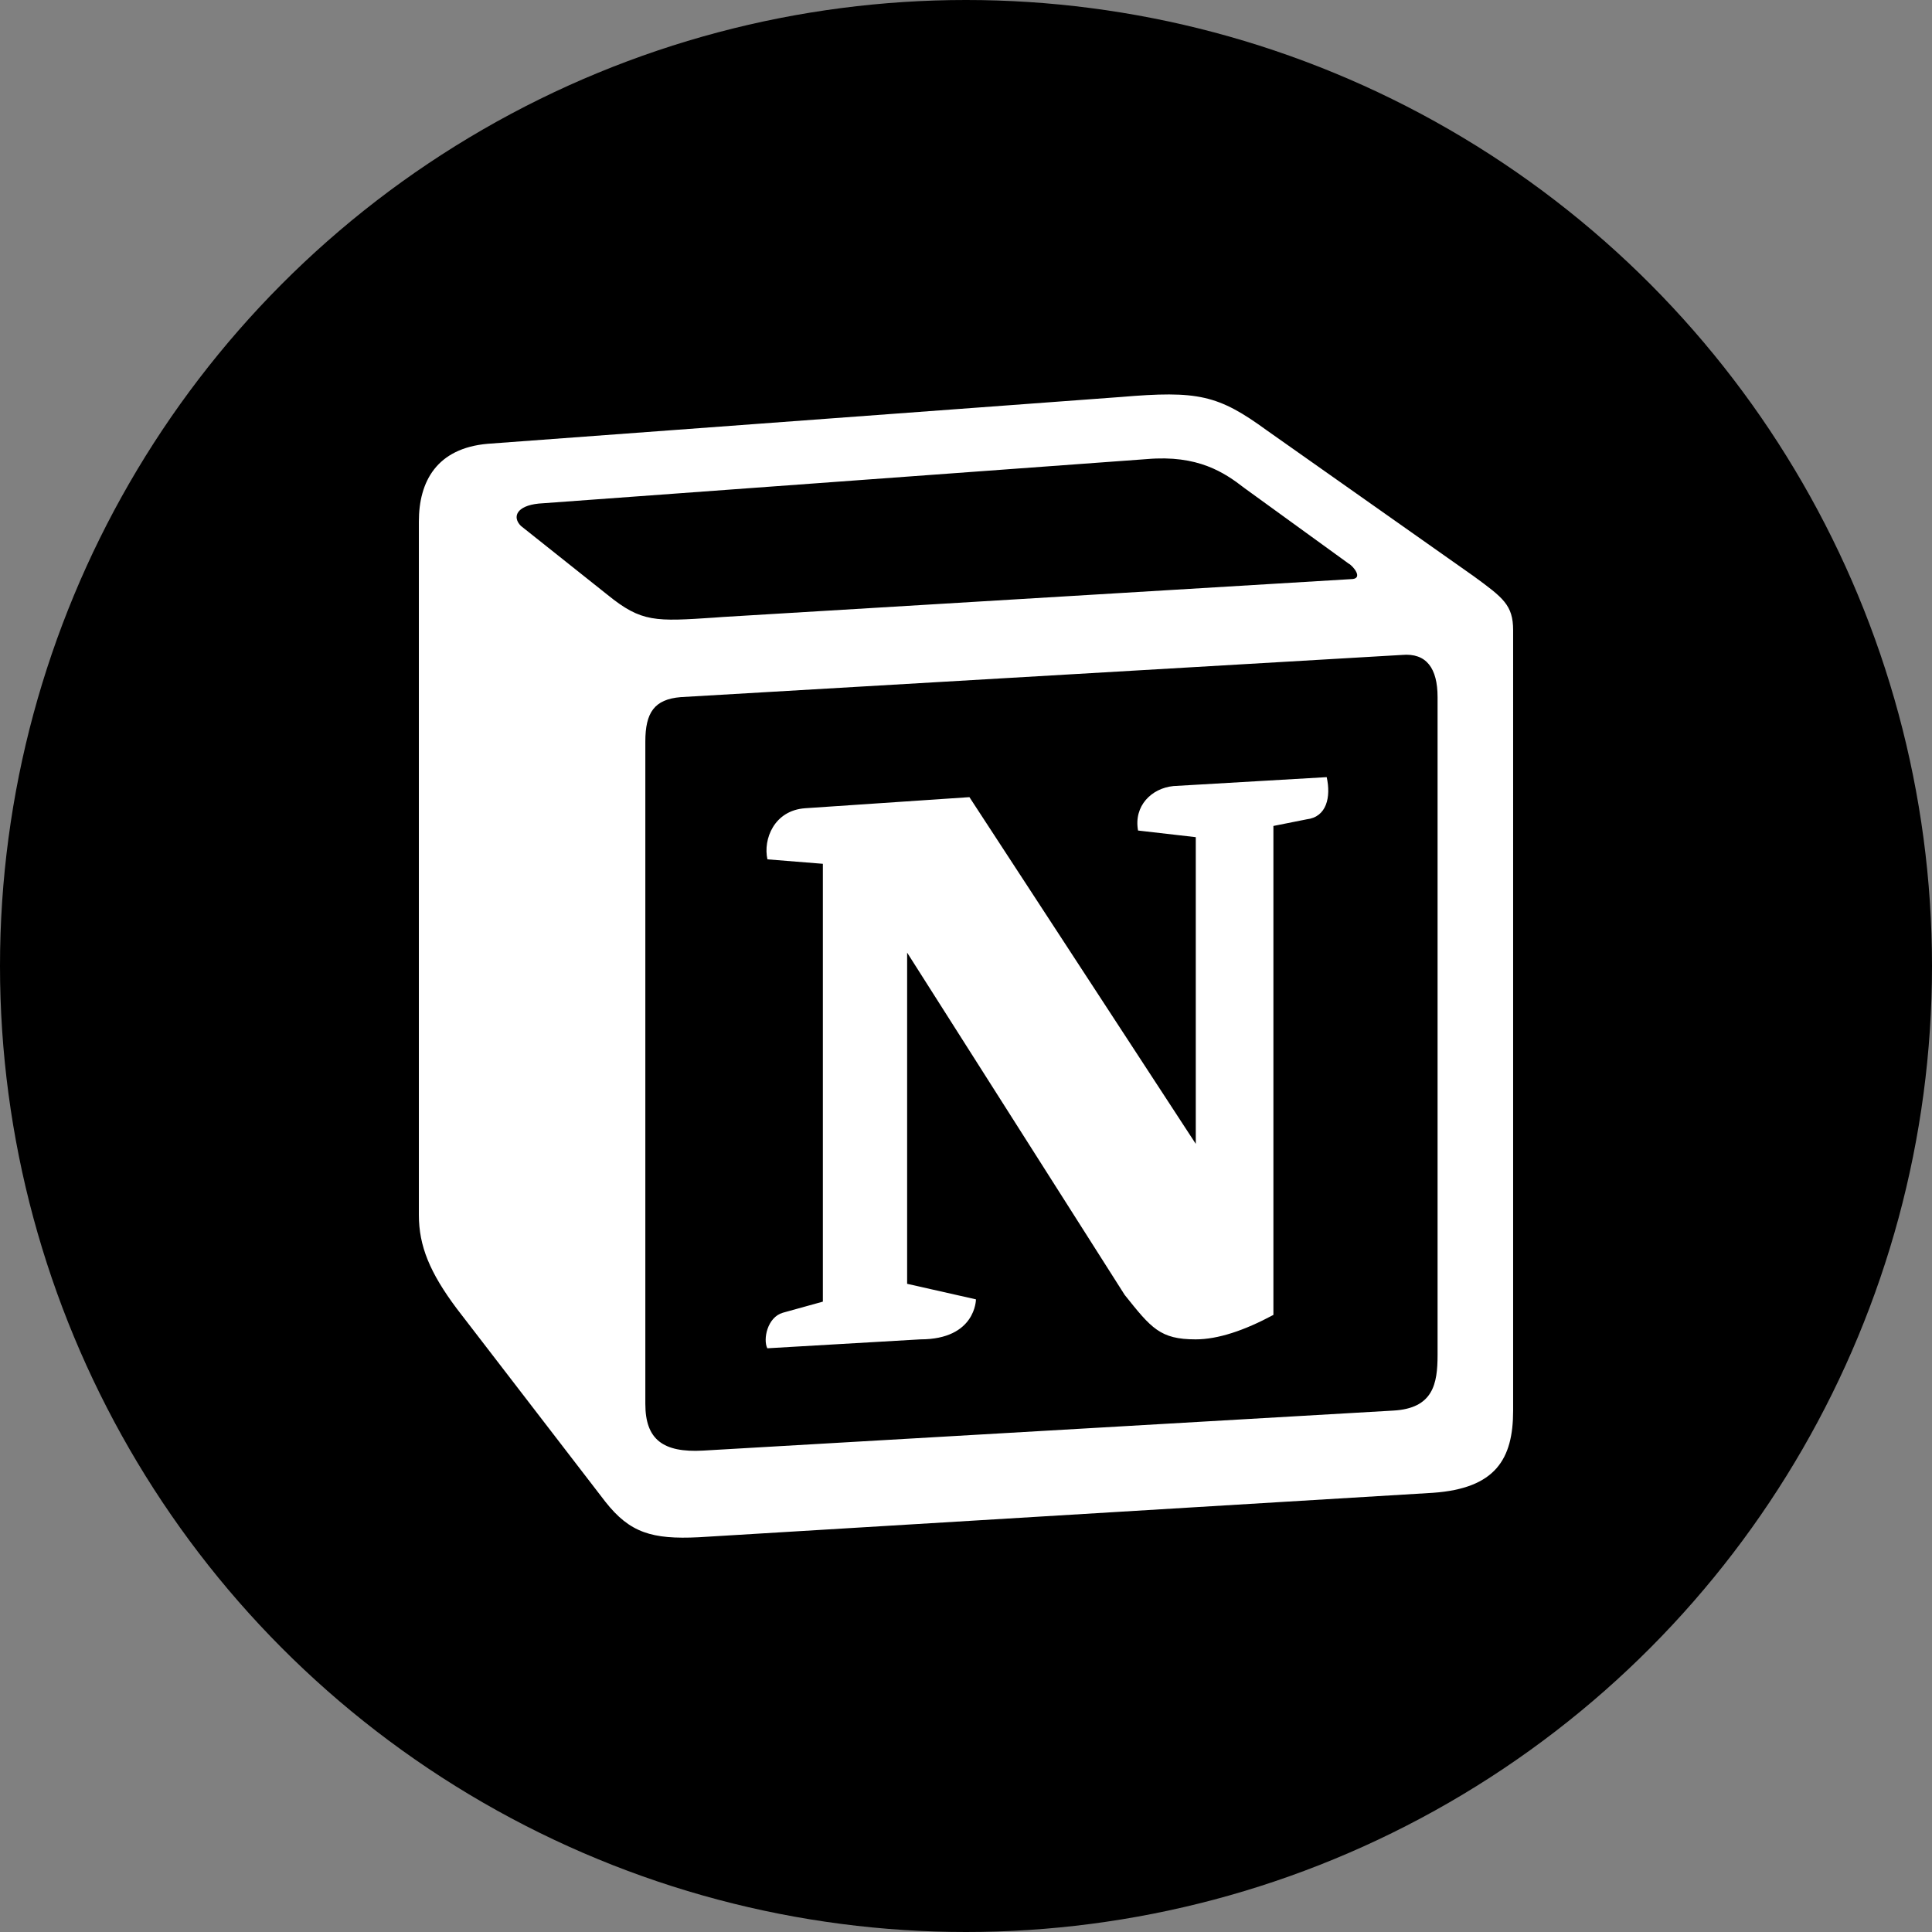<?xml version="1.0" encoding="UTF-8"?><svg id="Layer_2" xmlns="http://www.w3.org/2000/svg" viewBox="0 0 169 169"><rect x="0" y="0" width="169" height="169" fill="#808080" stroke="none"/><defs><style>.cls-1{fill:#fff;fill-rule:evenodd;}</style></defs><g id="Layer_1-2"><circle cx="84.5" cy="84.5" r="84.5"/><path class="cls-1" d="M97.99,34.73l-55.33,4.09c-4.46.39-6.02,3.3-6.02,6.8v60.66c0,2.72.97,5.05,3.3,8.17l13.01,16.91c2.14,2.72,4.08,3.31,8.16,3.11l64.26-3.89c5.43-.39,6.99-2.92,6.99-7.19V55.14c0-2.21-.87-2.85-3.44-4.73l-18.1-12.76c-4.27-3.11-6.02-3.5-12.82-2.92h0ZM62.56,54.02c-5.25.35-6.44.43-9.42-1.99l-7.58-6.03c-.77-.78-.38-1.75,1.56-1.95l53.19-3.89c4.47-.39,6.79,1.17,8.54,2.53l9.12,6.61c.39.2,1.36,1.36.19,1.36l-54.93,3.31-.68.05h0ZM56.45,122.8v-57.93c0-2.53.78-3.7,3.1-3.89l63.09-3.69c2.14-.19,3.11,1.17,3.11,3.69v57.55c0,2.53-.39,4.67-3.88,4.86l-60.38,3.5c-3.49.19-5.04-.97-5.04-4.08h0ZM116.05,67.97c.39,1.75,0,3.5-1.75,3.7l-2.91.58v42.77c-2.53,1.36-4.85,2.14-6.8,2.14-3.11,0-3.88-.97-6.21-3.89l-19.03-29.94v28.97l6.02,1.36s0,3.5-4.86,3.5l-13.39.78c-.39-.78,0-2.72,1.36-3.11l3.5-.97v-38.3l-4.85-.39c-.39-1.75.58-4.28,3.3-4.47l14.37-.97,19.8,30.33v-26.83l-5.05-.58c-.39-2.14,1.16-3.7,3.1-3.89l13.4-.78h0Z"/></g></svg>